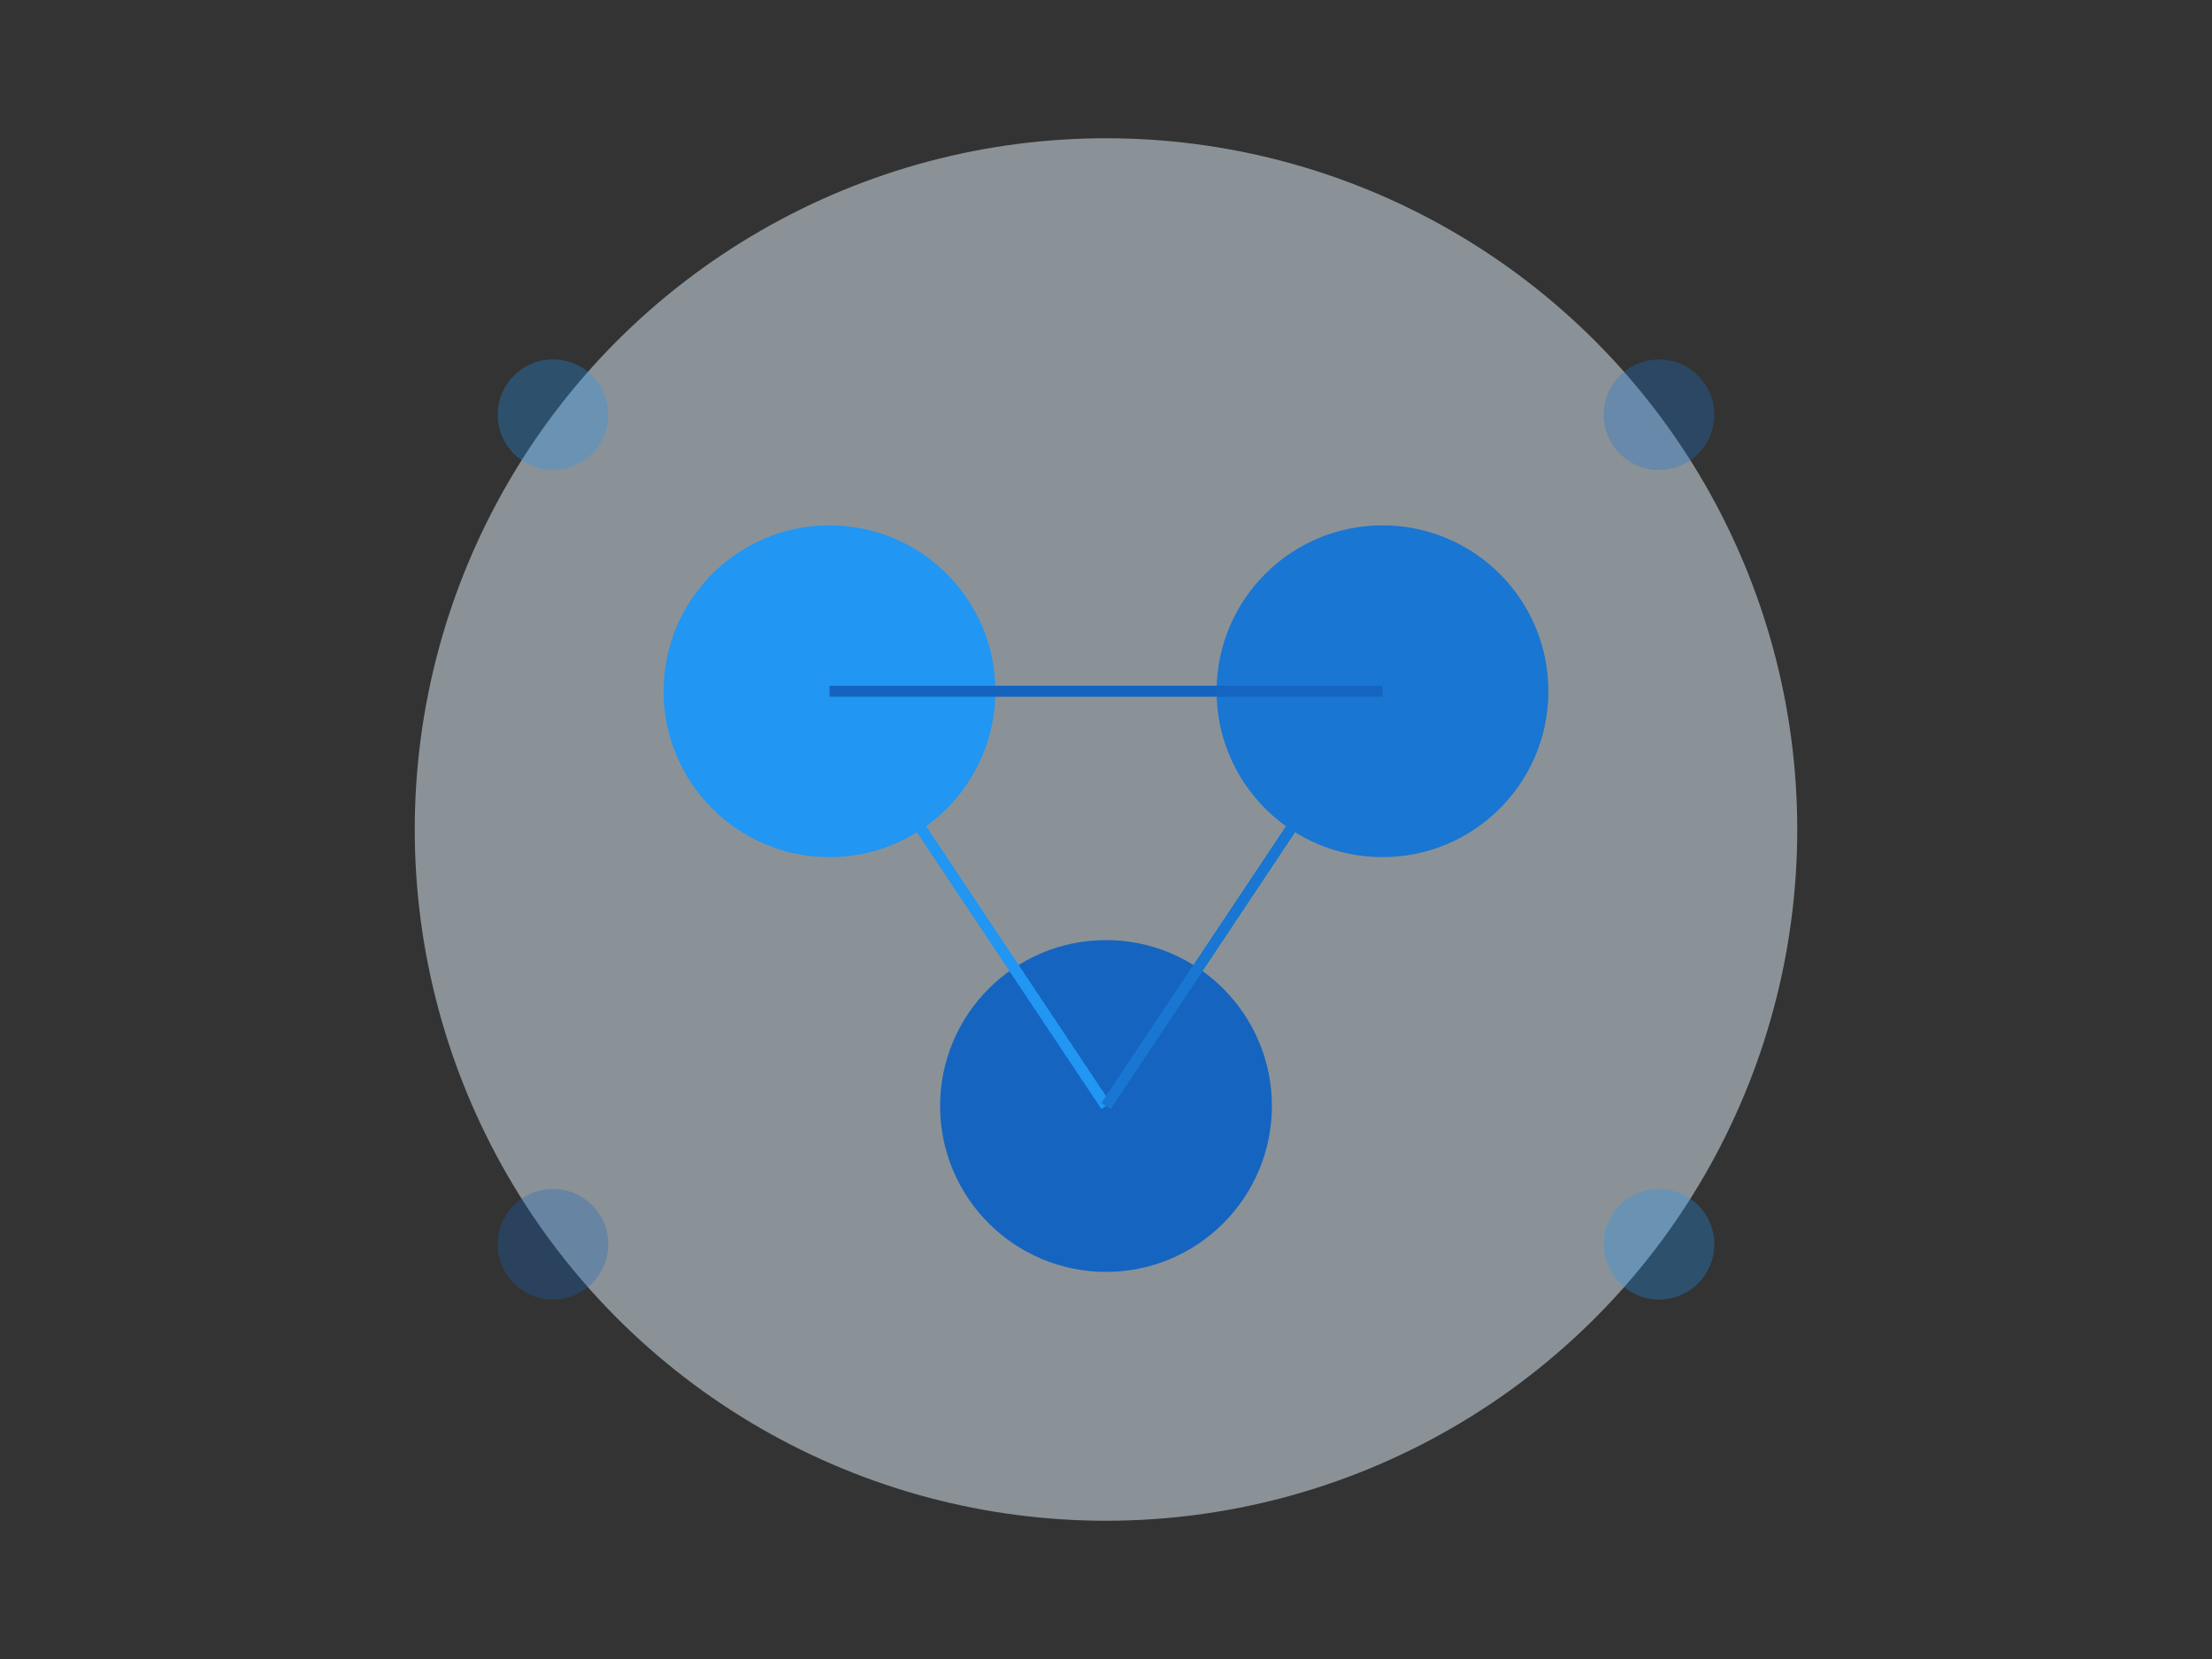 <?xml version="1.0" encoding="UTF-8"?>
<svg width="800" height="600" viewBox="0 0 800 600" fill="none" xmlns="http://www.w3.org/2000/svg">
  <rect x="0" y="0" width="800" height="600" fill="#333333" stroke="none"/>
  <!-- Background Circle -->
  <circle cx="400" cy="300" r="250" fill="#E3F2FD" opacity="0.5"/>
  
  <!-- Abstract Team Members -->
  <circle cx="300" cy="250" r="60" fill="#2196F3"/>
  <circle cx="500" cy="250" r="60" fill="#1976D2"/>
  <circle cx="400" cy="400" r="60" fill="#1565C0"/>
  
  <!-- Connection Lines -->
  <line x1="300" y1="250" x2="400" y2="400" stroke="#2196F3" stroke-width="4"/>
  <line x1="500" y1="250" x2="400" y2="400" stroke="#1976D2" stroke-width="4"/>
  <line x1="300" y1="250" x2="500" y2="250" stroke="#1565C0" stroke-width="4"/>
  
  <!-- Decorative Elements -->
  <circle cx="200" cy="150" r="20" fill="#2196F3" opacity="0.3"/>
  <circle cx="600" cy="150" r="20" fill="#1976D2" opacity="0.3"/>
  <circle cx="200" cy="450" r="20" fill="#1565C0" opacity="0.3"/>
  <circle cx="600" cy="450" r="20" fill="#2196F3" opacity="0.3"/>
</svg> 